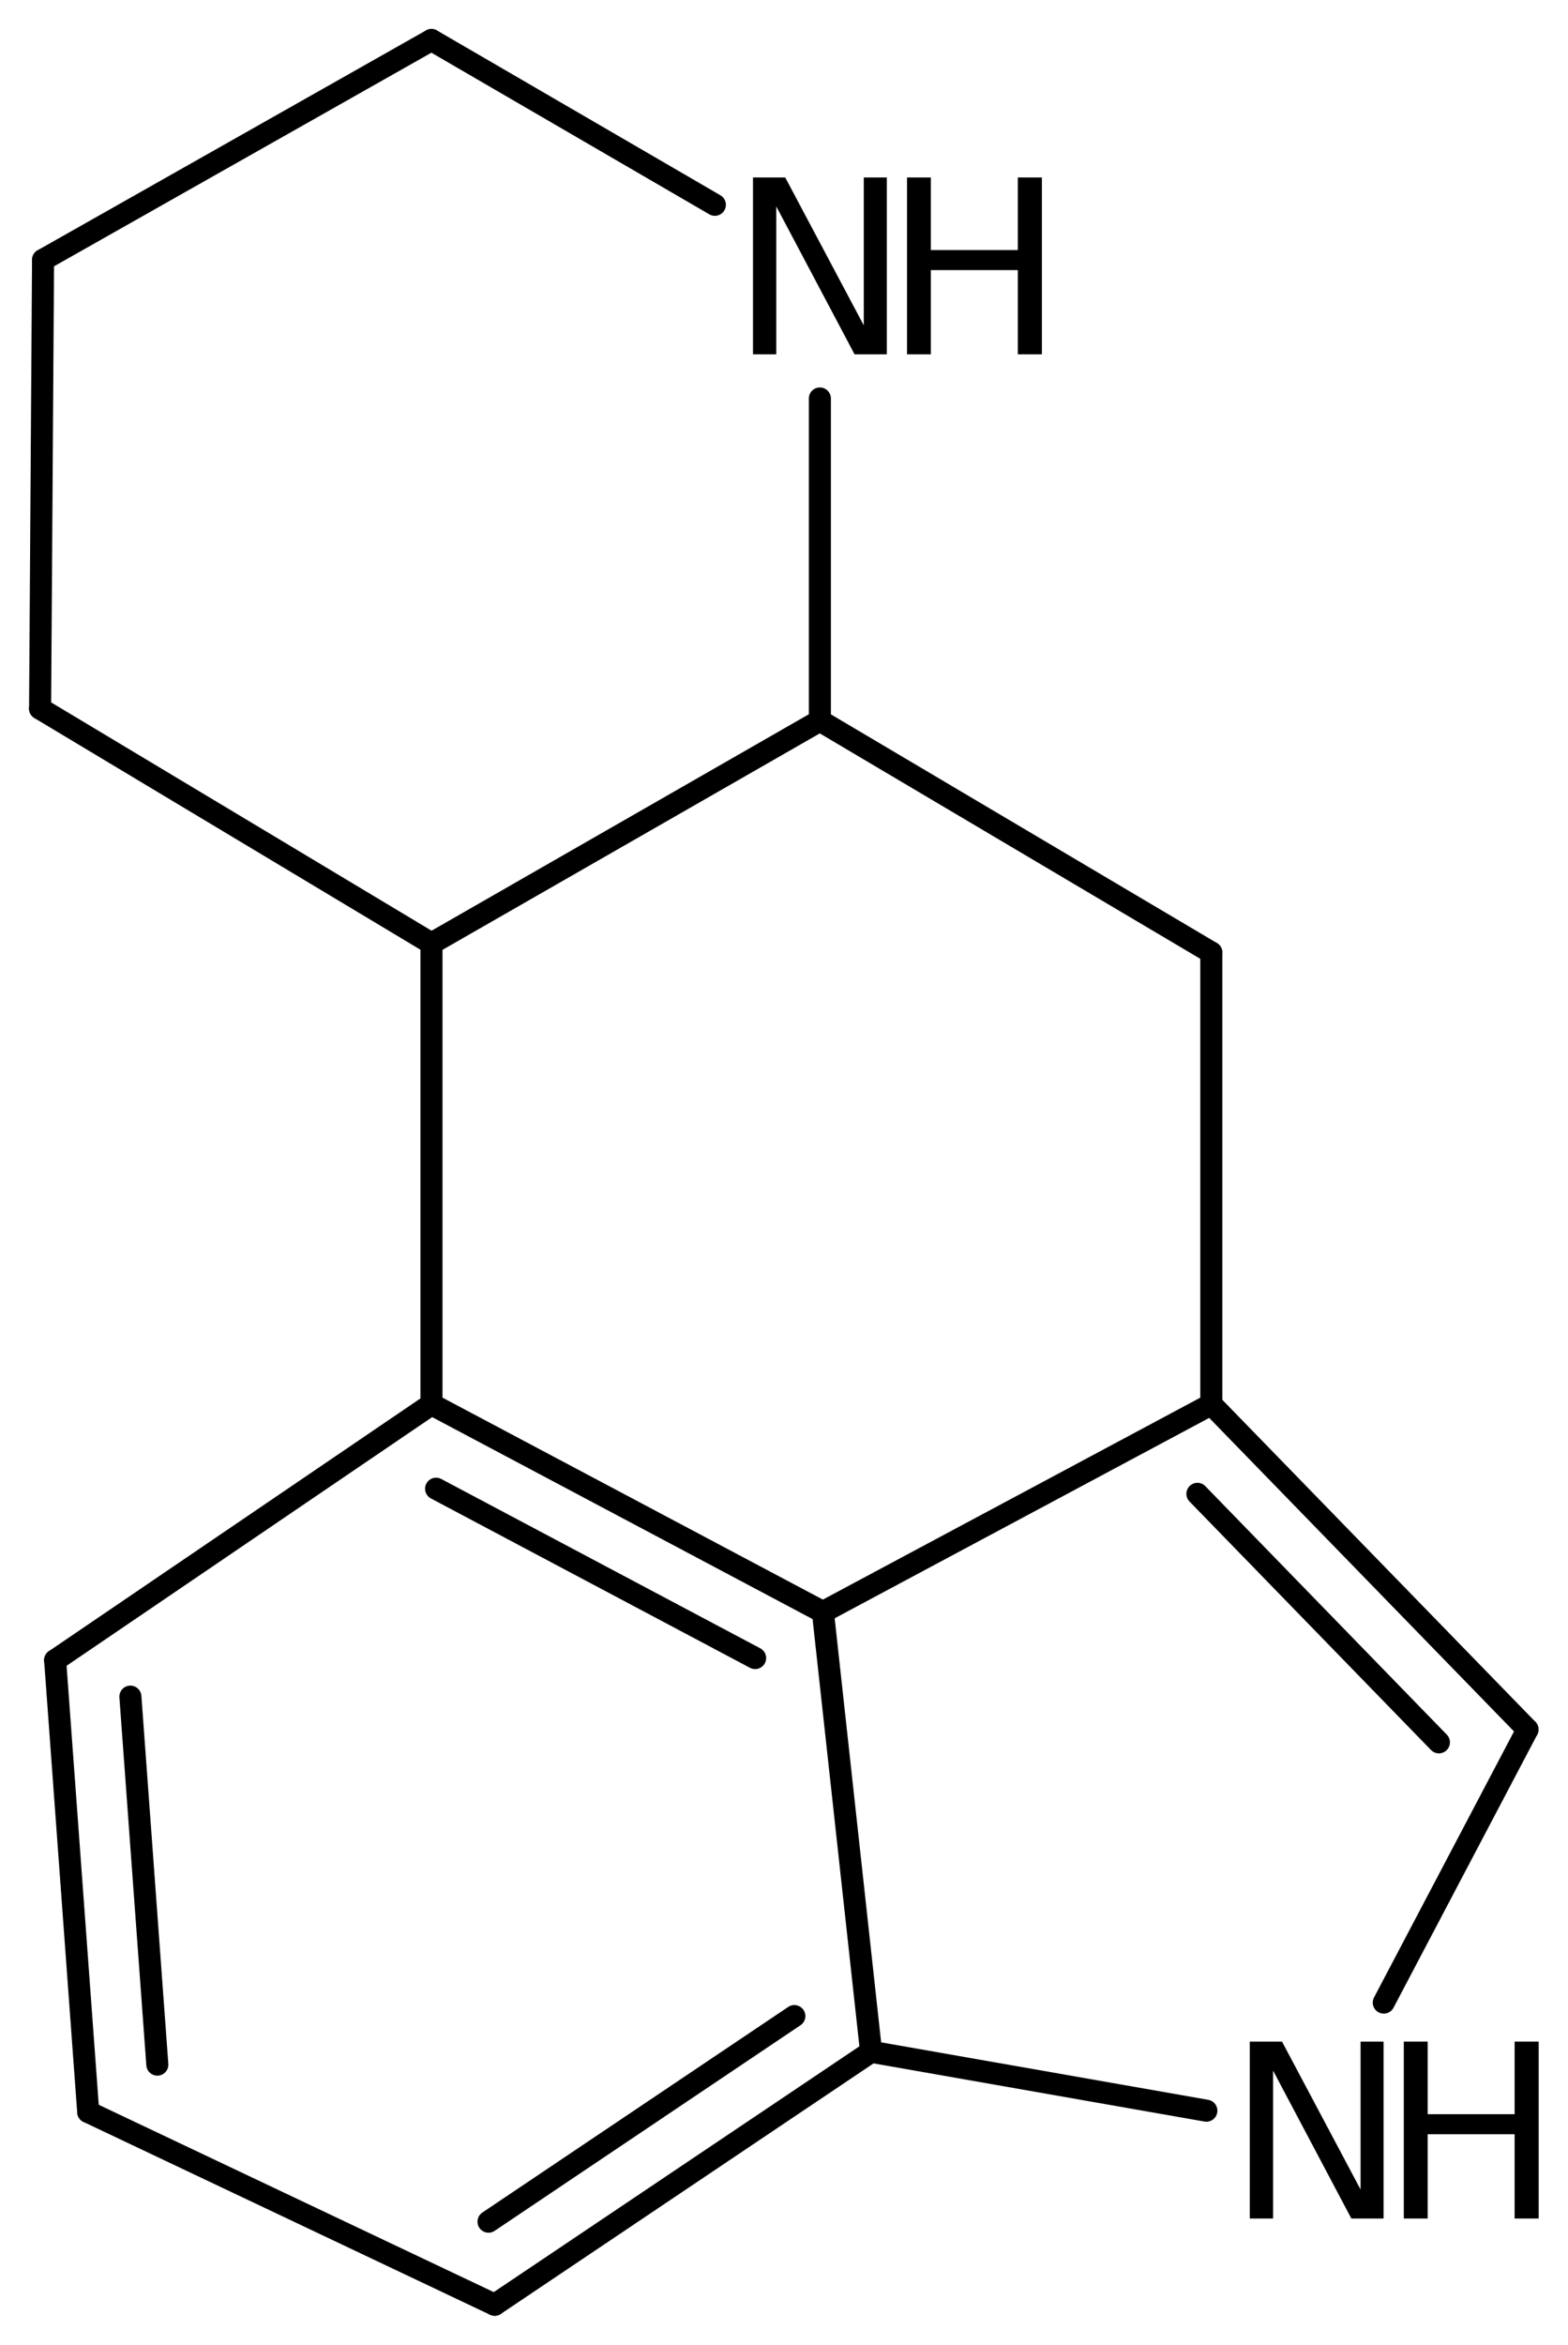 <?xml version='1.0' encoding='UTF-8'?>
<!DOCTYPE svg PUBLIC "-//W3C//DTD SVG 1.1//EN" "http://www.w3.org/Graphics/SVG/1.1/DTD/svg11.dtd">
<svg version='1.2' xmlns='http://www.w3.org/2000/svg' xmlns:xlink='http://www.w3.org/1999/xlink' width='35.211mm' height='52.647mm' viewBox='0 0 35.211 52.647'>
  <desc>Generated by the Chemistry Development Kit (http://github.com/cdk)</desc>
  <g stroke-linecap='round' stroke-linejoin='round' stroke='#000000' stroke-width='.495' fill='#000000'>
    <rect x='.0' y='.0' width='36.0' height='53.0' fill='#FFFFFF' stroke='none'/>
    <g id='mol1' class='mol'>
      <line id='mol1bnd1' class='bond' x1='.967' y1='5.834' x2='.9' y2='15.909'/>
      <line id='mol1bnd2' class='bond' x1='.9' y1='15.909' x2='9.689' y2='21.182'/>
      <line id='mol1bnd3' class='bond' x1='9.689' y1='21.182' x2='18.411' y2='16.179'/>
      <line id='mol1bnd4' class='bond' x1='18.411' y1='16.179' x2='27.201' y2='21.385'/>
      <line id='mol1bnd5' class='bond' x1='27.201' y1='21.385' x2='27.201' y2='31.527'/>
      <g id='mol1bnd6' class='bond'>
        <line x1='34.301' y1='38.829' x2='27.201' y2='31.527'/>
        <line x1='32.312' y1='39.117' x2='26.889' y2='33.538'/>
      </g>
      <line id='mol1bnd7' class='bond' x1='34.301' y1='38.829' x2='31.074' y2='44.96'/>
      <line id='mol1bnd8' class='bond' x1='27.09' y1='47.387' x2='19.561' y2='46.064'/>
      <g id='mol1bnd9' class='bond'>
        <line x1='11.109' y1='51.744' x2='19.561' y2='46.064'/>
        <line x1='10.97' y1='49.879' x2='17.838' y2='45.263'/>
      </g>
      <line id='mol1bnd10' class='bond' x1='11.109' y1='51.744' x2='1.981' y2='47.416'/>
      <g id='mol1bnd11' class='bond'>
        <line x1='1.238' y1='37.274' x2='1.981' y2='47.416'/>
        <line x1='2.928' y1='38.091' x2='3.533' y2='46.353'/>
      </g>
      <line id='mol1bnd12' class='bond' x1='1.238' y1='37.274' x2='9.689' y2='31.527'/>
      <line id='mol1bnd13' class='bond' x1='9.689' y1='21.182' x2='9.689' y2='31.527'/>
      <g id='mol1bnd14' class='bond'>
        <line x1='18.479' y1='36.193' x2='9.689' y2='31.527'/>
        <line x1='16.957' y1='37.225' x2='9.793' y2='33.423'/>
      </g>
      <line id='mol1bnd15' class='bond' x1='27.201' y1='31.527' x2='18.479' y2='36.193'/>
      <line id='mol1bnd16' class='bond' x1='19.561' y1='46.064' x2='18.479' y2='36.193'/>
      <line id='mol1bnd17' class='bond' x1='18.411' y1='16.179' x2='18.411' y2='8.946'/>
      <line id='mol1bnd18' class='bond' x1='16.053' y1='4.598' x2='9.689' y2='.898'/>
      <line id='mol1bnd19' class='bond' x1='.967' y1='5.834' x2='9.689' y2='.898'/>
      <g id='mol1atm8' class='atom'>
        <path d='M28.065 45.836h.724l1.764 3.321v-3.321h.517v3.972h-.724l-1.758 -3.321v3.321h-.523v-3.972z' stroke='none'/>
        <path d='M31.524 45.836h.536v1.63h1.952v-1.63h.541v3.972h-.541v-1.892h-1.952v1.892h-.536v-3.972z' stroke='none'/>
      </g>
      <g id='mol1atm15' class='atom'>
        <path d='M16.909 3.984h.724l1.764 3.321v-3.321h.517v3.971h-.724l-1.758 -3.321v3.321h-.523v-3.971z' stroke='none'/>
        <path d='M20.368 3.984h.535v1.63h1.953v-1.63h.541v3.971h-.541v-1.891h-1.953v1.891h-.535v-3.971z' stroke='none'/>
      </g>
    </g>
  </g>
</svg>
